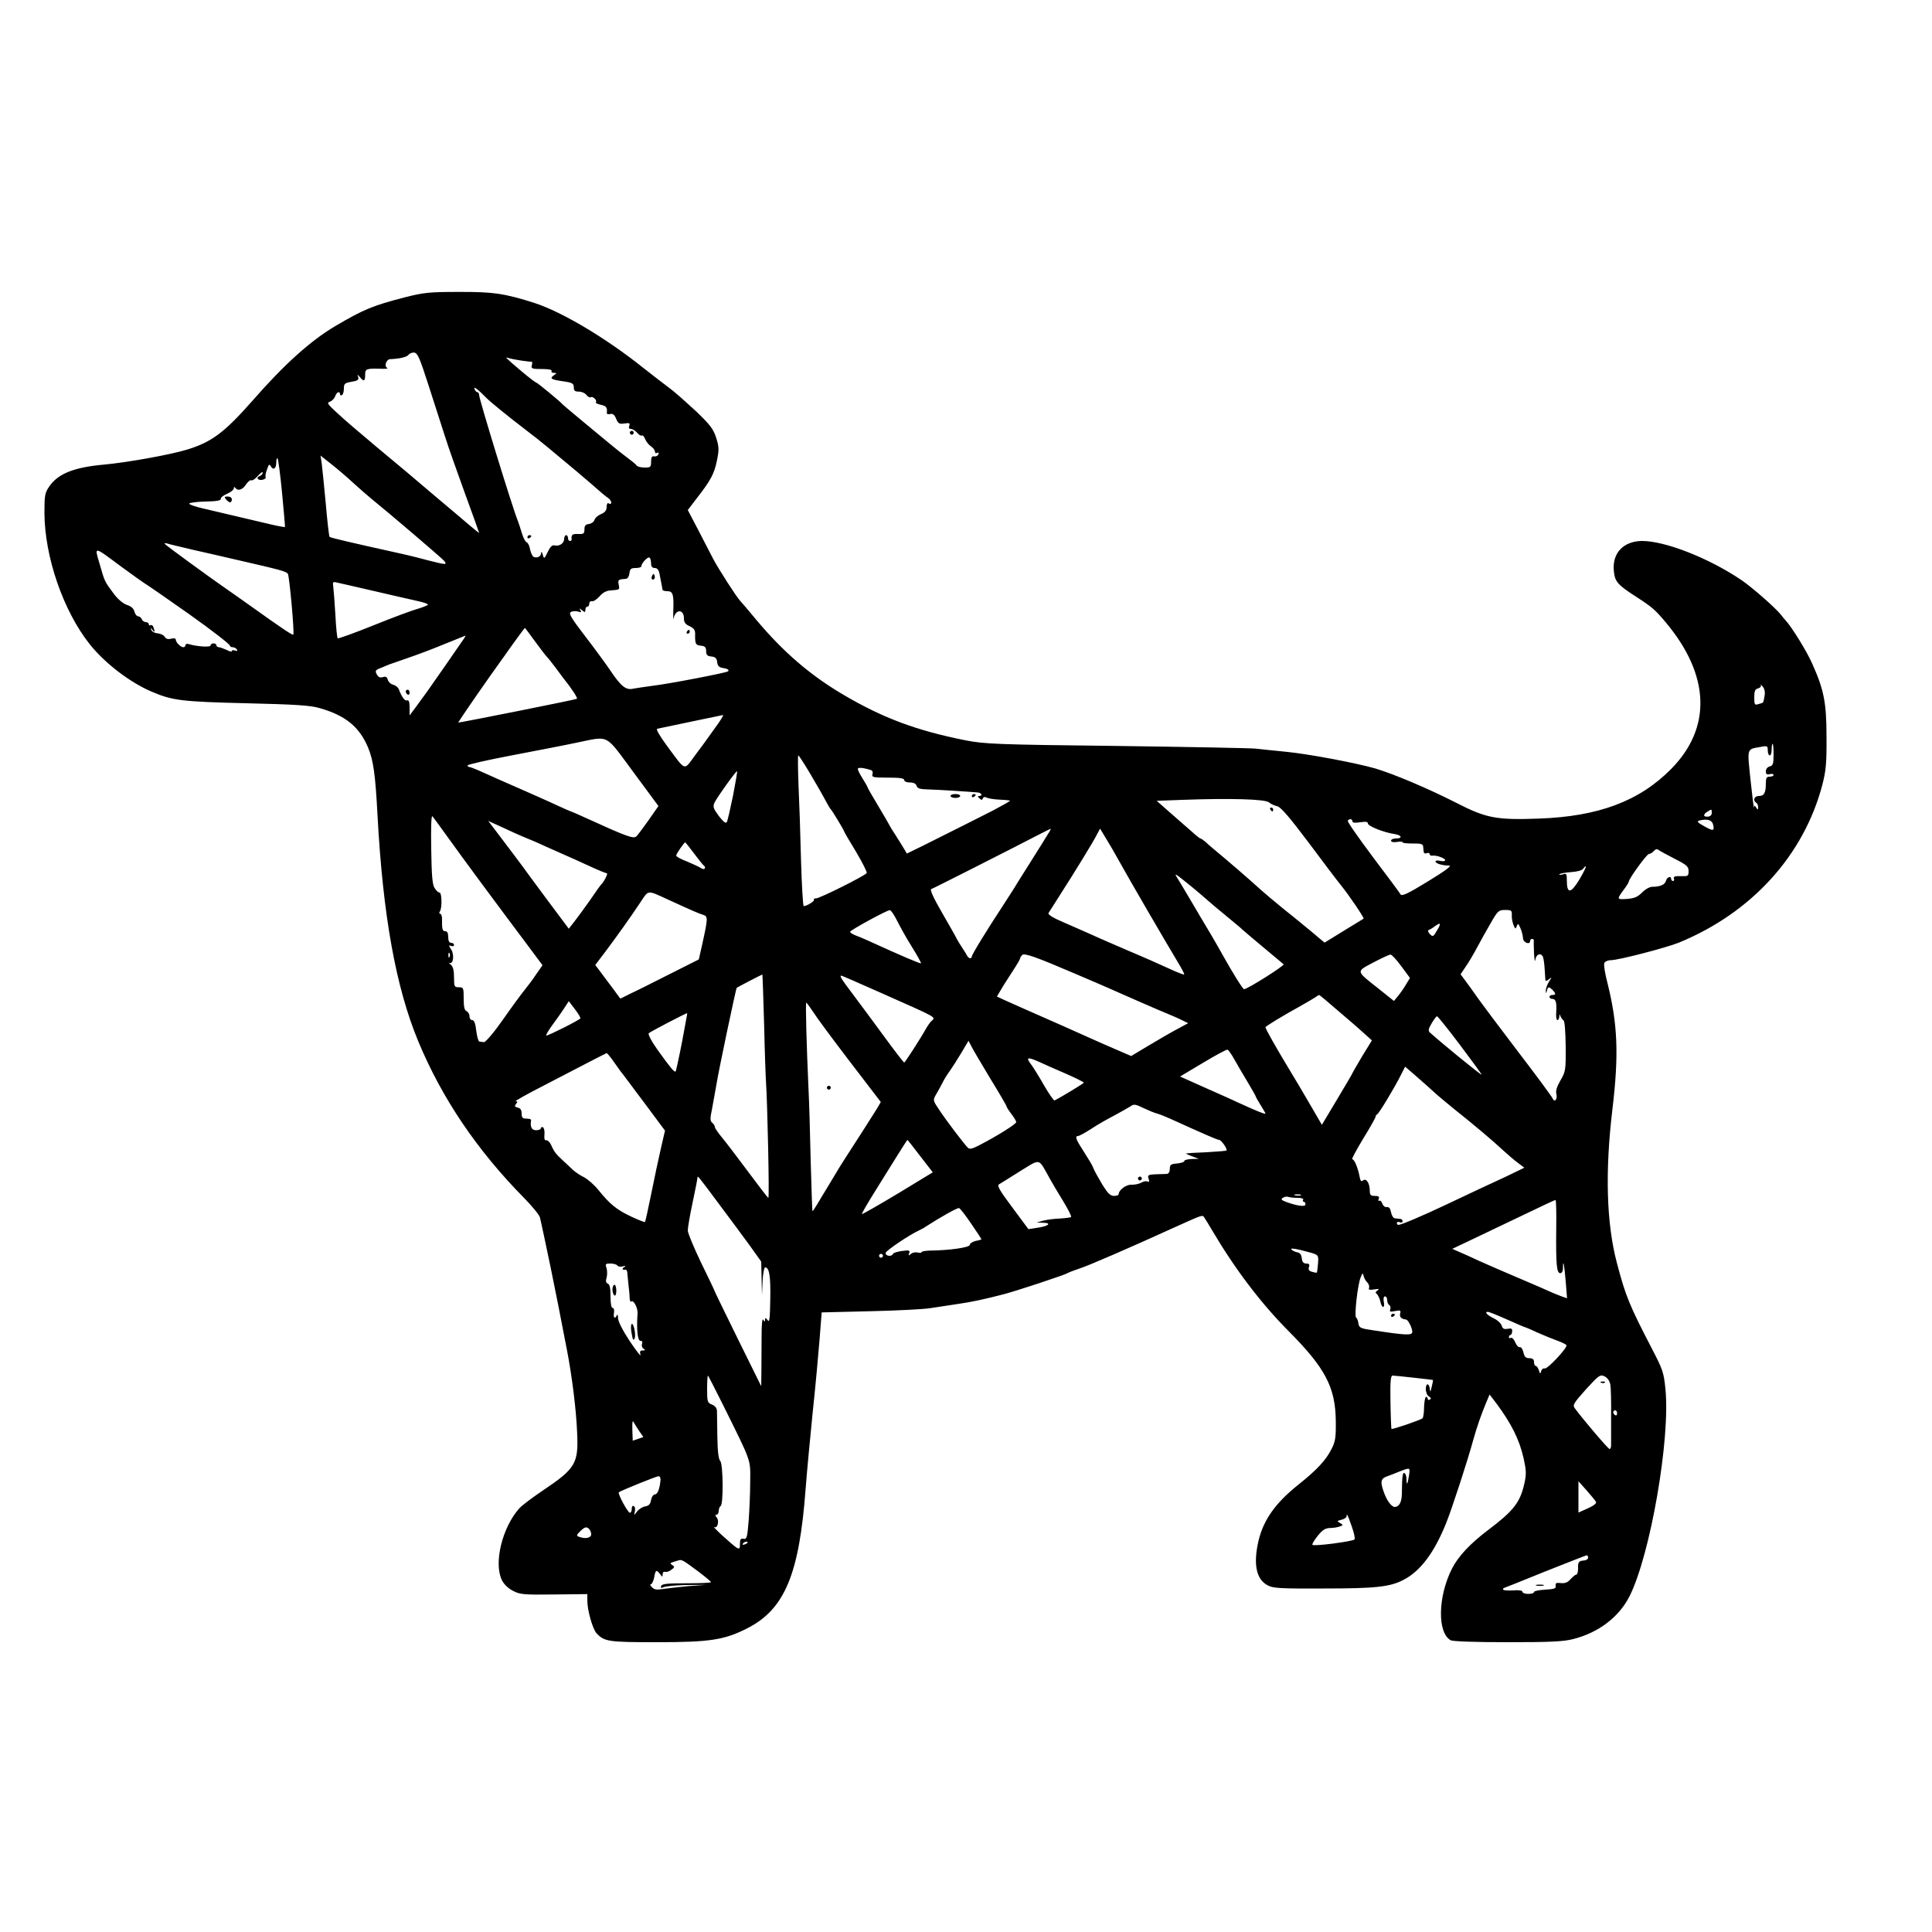 <?xml version="1.0" encoding="UTF-8" standalone="yes"?>
<svg version="1.0" xmlns="http://www.w3.org/2000/svg" width="1000" height="1000" viewBox="0 0 1000 1000" preserveAspectRatio="xMidYMid meet">
  <g transform="translate(0,1000) scale(0.1,-0.1)" fill="#000000" stroke="none">
    <path d="M2095 8461 c-166 -43 -212 -62 -360 -149 -128 -76 -263 -197 -429
-387 -144 -163 -209 -212 -334 -251 -86 -27 -314 -68 -436 -79 -154 -14 -236
-47 -281 -113 -23 -33 -25 -47 -25 -137 1 -227 97 -506 234 -679 79 -99 208
-198 321 -246 107 -46 156 -52 490 -60 252 -6 333 -11 379 -25 134 -38 206
-97 251 -204 28 -67 38 -142 49 -351 28 -519 95 -891 211 -1170 122 -294 304
-564 549 -812 41 -42 78 -87 81 -100 6 -25 27 -124 55 -258 18 -86 59 -293 85
-430 26 -136 47 -303 52 -421 8 -165 -6 -189 -182 -307 -49 -33 -102 -73 -116
-88 -89 -98 -135 -285 -91 -373 10 -21 33 -43 57 -55 36 -19 55 -21 213 -19
l172 2 0 -34 c0 -50 27 -145 47 -168 41 -44 60 -47 315 -47 274 0 348 12 466
72 194 99 269 280 302 723 6 83 23 258 36 390 14 132 30 304 36 381 l11 141
246 6 c135 3 278 10 316 16 39 6 104 16 145 22 70 10 139 25 235 50 66 17 319
101 330 109 6 4 35 15 65 25 46 15 254 105 480 208 162 73 153 70 164 54 6 -9
25 -39 41 -67 117 -198 250 -374 393 -518 192 -193 244 -292 246 -467 1 -87
-2 -106 -23 -147 -29 -57 -77 -108 -170 -182 -119 -95 -181 -182 -207 -291
-28 -121 -12 -200 48 -231 28 -15 66 -17 290 -16 267 0 342 8 411 44 88 44
161 142 222 294 29 71 111 323 140 429 20 72 42 134 67 194 l18 43 33 -43 c80
-107 121 -190 143 -286 14 -64 15 -84 4 -132 -22 -98 -56 -141 -187 -240 -94
-71 -155 -136 -188 -201 -73 -145 -76 -332 -6 -370 12 -6 125 -10 295 -10 218
0 287 3 338 16 131 33 237 113 292 221 108 214 213 818 186 1076 -8 82 -15
101 -67 201 -121 233 -139 278 -184 449 -54 204 -62 472 -23 797 34 285 27
441 -27 657 -12 46 -19 90 -15 98 3 8 18 15 33 15 39 0 286 64 353 91 377 155
647 452 743 819 18 71 22 111 21 245 0 177 -13 244 -74 380 -28 64 -107 191
-137 223 -7 7 -18 21 -25 30 -25 33 -149 142 -205 180 -169 114 -396 203 -516
202 -94 -2 -152 -62 -144 -153 5 -57 18 -73 116 -136 85 -55 98 -67 156 -136
226 -272 235 -542 25 -755 -165 -167 -376 -246 -685 -257 -221 -8 -273 2 -430
83 -144 73 -316 146 -415 176 -101 29 -343 75 -465 87 -60 6 -130 13 -155 16
-25 3 -349 9 -720 14 -625 7 -683 10 -782 29 -252 50 -428 115 -636 238 -171
101 -309 221 -446 384 -39 47 -76 91 -84 99 -19 19 -116 171 -140 217 -11 21
-45 87 -76 147 l-56 107 48 63 c71 91 89 125 103 194 11 55 11 69 -4 117 -15
46 -31 67 -105 138 -49 45 -109 99 -135 118 -26 19 -89 68 -140 108 -193 154
-418 287 -558 333 -156 50 -217 59 -394 58 -153 0 -181 -3 -280 -28z m122
-452 c29 -90 67 -209 85 -264 17 -55 65 -190 105 -300 40 -110 73 -201 73
-203 0 -2 -21 15 -47 37 -27 23 -108 92 -181 153 -124 106 -164 139 -302 254
-106 89 -165 139 -213 184 -43 40 -46 45 -29 51 11 4 23 17 27 28 7 22 25 29
25 10 0 -5 5 -7 10 -4 6 3 10 19 10 34 0 25 4 29 40 35 31 5 38 10 34 24 -5
16 -5 16 9 0 20 -25 27 -22 27 12 0 32 5 34 95 31 17 0 25 2 19 5 -17 7 -5 44
15 45 50 2 87 11 95 22 5 7 18 13 29 12 18 -1 29 -26 74 -166z m479 125 c27
-4 52 -7 55 -6 4 1 5 -8 2 -18 -5 -18 0 -20 51 -20 36 0 55 -4 51 -10 -3 -5 2
-10 11 -10 17 0 17 -1 0 -13 -23 -17 -13 -22 58 -32 39 -6 46 -11 46 -30 0
-18 6 -22 27 -22 14 0 32 -8 39 -18 7 -9 17 -14 22 -11 11 7 35 -18 26 -26 -3
-4 8 -9 25 -13 29 -6 35 -14 32 -42 -1 -6 7 -9 17 -6 14 3 22 -3 31 -24 10
-25 16 -29 43 -25 26 4 30 2 25 -12 -4 -10 -1 -16 8 -16 9 0 23 -9 32 -19 9
-11 20 -18 25 -15 4 3 12 -5 17 -18 5 -13 18 -30 30 -38 12 -8 21 -20 21 -28
0 -7 5 -10 11 -6 7 4 10 1 7 -7 -3 -8 -12 -13 -22 -11 -12 2 -16 -5 -16 -28 0
-28 -3 -30 -34 -30 -19 0 -38 5 -41 11 -4 6 -26 24 -48 40 -23 17 -62 48 -87
69 -25 21 -90 75 -145 120 -55 46 -102 85 -105 89 -12 14 -129 111 -135 111
-3 0 -36 25 -73 56 -84 71 -92 79 -71 71 9 -3 38 -9 65 -13z m-177 -195 c22
-22 112 -95 197 -160 40 -30 94 -73 120 -95 27 -23 92 -77 144 -120 52 -44
106 -90 120 -103 14 -13 35 -30 47 -38 21 -14 23 -40 2 -28 -5 4 -9 -5 -9 -19
0 -17 -8 -28 -29 -37 -17 -7 -32 -21 -34 -30 -3 -10 -15 -19 -28 -21 -18 -2
-24 -9 -24 -28 0 -22 -4 -25 -33 -24 -29 2 -37 -5 -33 -28 0 -5 -4 -8 -9 -8
-6 0 -10 7 -10 15 0 8 -4 15 -10 15 -5 0 -10 -9 -10 -20 0 -22 -25 -39 -50
-33 -12 3 -22 -7 -35 -34 -18 -37 -19 -38 -26 -13 -4 14 -7 18 -8 8 -1 -18
-19 -28 -38 -21 -7 3 -15 20 -19 38 -3 19 -11 36 -18 38 -7 3 -18 24 -25 48
-7 24 -17 53 -21 64 -27 65 -200 629 -200 650 0 8 -4 15 -9 15 -5 0 -12 8 -15
17 -7 17 20 -4 63 -48z m-689 -440 c30 -27 73 -65 94 -82 93 -75 362 -305 375
-320 17 -22 11 -21 -85 3 -43 12 -117 30 -164 40 -222 49 -341 77 -344 81 -3
2 -12 81 -20 174 -9 94 -18 187 -21 208 l-6 39 58 -46 c32 -25 83 -69 113 -97z
m-370 -51 c9 -95 16 -174 15 -176 -1 -1 -31 4 -66 12 -76 18 -255 60 -357 84
-41 9 -73 21 -73 25 1 5 38 10 83 11 58 1 82 5 81 14 -2 6 13 18 32 26 19 8
35 21 35 28 0 8 3 9 8 3 13 -18 37 -11 55 17 11 16 23 25 28 22 5 -3 20 7 34
23 13 15 25 23 25 17 0 -7 -7 -15 -16 -18 -22 -8 -8 -25 16 -19 11 3 18 9 15
13 -3 4 0 22 7 40 9 27 12 30 20 16 13 -22 28 -11 28 21 0 15 3 23 7 20 3 -4
14 -84 23 -179z m-460 -294 c63 -14 171 -39 240 -55 214 -49 242 -57 250 -69
8 -13 35 -309 28 -315 -4 -4 -61 34 -223 150 -49 35 -115 81 -145 102 -69 48
-282 203 -295 216 -6 6 -3 7 10 4 11 -4 72 -18 135 -33z m-371 -88 c53 -39
104 -75 113 -81 17 -10 137 -93 233 -161 124 -88 215 -159 215 -166 0 -4 6 -8
14 -8 8 0 18 -5 22 -12 5 -8 2 -9 -9 -5 -10 3 -17 2 -17 -3 0 -5 -12 -2 -27 6
-16 7 -34 14 -40 14 -7 0 -13 5 -13 10 0 6 -7 10 -15 10 -8 0 -15 -5 -15 -11
0 -10 -70 -6 -112 7 -10 3 -18 1 -18 -5 0 -6 -5 -11 -11 -11 -14 0 -39 25 -39
39 0 7 -10 9 -24 5 -16 -4 -27 -1 -33 9 -4 9 -21 17 -37 19 -16 1 -31 10 -33
18 -4 13 -3 13 6 0 12 -17 14 -10 5 14 -3 9 -10 13 -15 10 -5 -3 -9 0 -9 5 0
6 -7 11 -15 11 -9 0 -18 7 -21 15 -4 8 -12 15 -19 15 -7 0 -16 11 -19 24 -4
16 -17 28 -39 35 -20 7 -47 29 -69 59 -47 63 -46 61 -72 152 -28 95 -34 95
113 -14z m2741 18 c0 -17 6 -24 19 -24 13 0 21 -10 25 -32 13 -66 14 -73 15
-80 1 -5 12 -8 25 -8 29 0 34 -16 31 -101 -1 -35 0 -53 2 -39 9 48 53 48 53 0
0 -22 7 -31 29 -41 22 -10 29 -20 29 -39 -1 -53 2 -59 29 -62 22 -2 28 -8 28
-28 0 -20 6 -26 27 -28 20 -2 28 -9 30 -29 2 -19 10 -27 27 -30 27 -4 37 -10
29 -18 -7 -7 -306 -65 -393 -75 -38 -5 -84 -12 -100 -15 -36 -8 -63 15 -119
99 -19 28 -75 105 -125 170 -76 99 -89 121 -76 128 8 5 25 6 36 3 17 -6 20 -4
13 6 -6 12 -5 12 9 0 15 -12 17 -11 17 3 0 9 5 16 10 16 6 0 10 7 10 15 0 9 6
15 14 13 8 -2 25 10 39 25 16 19 35 30 58 31 48 4 47 3 41 31 -4 25 -2 26 38
29 9 1 16 13 18 29 3 23 8 27 33 27 16 0 29 4 29 10 0 15 33 50 42 44 4 -3 8
-16 8 -30z m-1435 -143 c94 -22 196 -45 227 -52 32 -7 55 -15 53 -19 -3 -4
-26 -13 -52 -21 -27 -7 -129 -45 -228 -85 -99 -40 -183 -70 -187 -68 -3 2 -9
57 -12 121 -4 65 -9 130 -11 146 -4 24 -2 27 18 22 12 -3 99 -22 192 -44z
m833 -259 c27 -37 55 -74 63 -82 8 -8 27 -33 44 -55 16 -22 33 -44 37 -50 45
-56 79 -107 74 -112 -4 -4 -595 -122 -614 -123 -2 0 75 114 162 237 81 115
180 253 183 253 1 0 24 -31 51 -68z m-369 9 c-8 -11 -49 -71 -92 -133 -43 -62
-88 -126 -100 -143 -12 -16 -37 -50 -54 -74 l-33 -44 0 41 c0 29 -4 40 -13 37
-11 -5 -27 16 -43 58 -3 9 -17 20 -29 23 -13 3 -25 15 -28 26 -4 15 -11 18
-26 13 -14 -4 -23 0 -31 15 -9 17 -7 22 17 31 15 6 37 15 48 20 11 4 54 19 95
33 41 14 125 45 185 70 61 25 112 45 114 46 2 0 -3 -9 -10 -19z m6734 -295
c-7 -37 -3 -32 -30 -40 -21 -7 -23 -4 -23 34 0 33 4 43 20 47 11 3 17 10 14
17 -3 6 1 3 10 -8 10 -12 13 -29 9 -50z m-5435 -168 c-28 -40 -74 -103 -102
-140 -58 -78 -44 -83 -144 52 -39 53 -58 86 -50 88 21 5 332 69 340 71 5 0
-15 -32 -44 -71z m-420 -224 l130 -176 -50 -72 c-28 -39 -56 -77 -63 -84 -15
-16 -49 -3 -273 99 -35 16 -65 29 -67 29 -2 0 -36 15 -77 34 -40 19 -125 56
-188 84 -63 27 -145 64 -183 81 -37 17 -72 31 -77 31 -6 0 -10 4 -10 8 0 5
102 28 228 52 125 24 277 53 337 66 172 35 144 49 293 -152z m5902 90 c0 -47
-3 -57 -20 -61 -12 -3 -20 -14 -20 -25 0 -15 5 -19 20 -15 11 3 20 1 20 -4 0
-5 -9 -9 -20 -9 -16 0 -20 -7 -20 -34 0 -50 -9 -66 -36 -66 -24 0 -33 -23 -14
-35 6 -3 10 -14 10 -23 0 -15 -2 -15 -10 -2 -9 13 -10 13 -11 0 -1 -8 -9 55
-18 140 -18 173 -21 161 52 174 35 7 37 5 37 -19 0 -14 5 -25 10 -25 6 0 10
14 10 30 0 17 2 30 5 30 3 0 5 -25 5 -56z m-4988 -96 c30 -51 66 -113 79 -138
13 -25 26 -47 30 -50 7 -7 69 -109 69 -115 0 -2 27 -49 61 -104 33 -56 58
-105 55 -110 -9 -14 -243 -131 -262 -131 -10 0 -14 -3 -11 -7 6 -6 -37 -33
-53 -33 -4 0 -10 107 -14 238 -3 130 -9 306 -13 390 -3 83 -4 152 -1 152 3 0
30 -42 60 -92z m316 16 c8 -2 11 -12 8 -21 -5 -16 3 -18 79 -18 61 0 85 -3 85
-12 0 -8 13 -13 29 -13 19 0 32 -6 35 -17 4 -14 18 -18 58 -19 49 -1 219 -12
261 -16 19 -3 24 -18 5 -18 -9 0 -8 -3 1 -12 11 -10 14 -10 18 -1 3 8 11 10
21 4 9 -4 39 -9 67 -10 27 -1 51 -4 53 -5 2 -2 -39 -25 -90 -52 -87 -44 -142
-72 -358 -180 l-86 -42 -24 40 c-14 23 -33 53 -42 67 -10 14 -21 33 -25 41 -4
8 -31 55 -60 103 -29 48 -53 90 -53 93 0 2 -11 22 -25 44 -14 22 -25 44 -25
50 0 9 27 7 68 -6z m-714 -133 c-14 -68 -28 -129 -32 -136 -5 -9 -18 1 -41 31
-29 39 -32 48 -23 69 13 28 113 167 117 163 2 -2 -8 -59 -21 -127z m2774 -34
c9 -8 29 -17 43 -20 19 -5 62 -55 163 -189 75 -101 151 -201 169 -223 39 -48
119 -166 115 -170 -2 -1 -48 -29 -103 -63 l-99 -61 -36 30 c-19 17 -69 57
-110 91 -110 88 -167 136 -235 198 -34 30 -96 84 -139 120 -44 36 -87 73 -97
83 -11 9 -22 17 -25 17 -4 0 -25 17 -48 38 -23 20 -73 64 -111 97 l-68 60 134
5 c241 9 428 4 447 -13z m2292 -55 c0 -11 -8 -18 -20 -19 -25 -2 -26 12 -2 26
22 14 22 14 22 -7z m-6534 -137 c70 -98 238 -325 418 -565 l64 -86 -32 -46
c-17 -26 -44 -61 -59 -80 -15 -18 -66 -87 -112 -153 -49 -70 -91 -119 -100
-119 -8 1 -19 2 -24 3 -5 0 -12 26 -16 56 -4 38 -11 55 -21 55 -8 0 -14 9 -14
20 0 11 -7 23 -15 26 -11 5 -15 22 -15 65 0 56 -1 59 -25 59 -23 0 -25 3 -25
51 0 37 -5 56 -17 66 -10 8 -13 12 -7 9 20 -10 27 43 9 70 -13 20 -13 23 0 18
8 -4 15 -1 15 5 0 6 -7 11 -15 11 -10 0 -15 10 -15 30 0 20 -5 30 -15 30 -15
0 -18 11 -17 63 0 15 -4 27 -9 27 -6 0 -7 5 -2 13 12 18 10 97 -2 97 -6 0 -17
10 -25 23 -12 17 -16 63 -18 202 -2 109 0 176 6 170 5 -5 44 -59 88 -120z
m4674 94 c0 -8 13 -9 40 -5 29 4 40 3 40 -6 0 -14 83 -47 138 -55 38 -6 43
-23 7 -23 -14 0 -25 -5 -25 -11 0 -7 12 -10 30 -7 17 3 30 2 30 -2 0 -4 24 -6
53 -6 39 1 52 -3 53 -14 1 -8 2 -21 3 -29 1 -7 7 -11 16 -7 8 3 15 1 15 -5 0
-5 6 -9 13 -8 20 4 67 -13 67 -23 0 -6 -11 -7 -25 -4 -14 4 -25 2 -25 -3 0
-10 34 -21 70 -21 17 0 -14 -24 -109 -82 -106 -65 -135 -78 -142 -67 -4 8 -69
95 -143 193 -74 99 -133 183 -130 188 8 12 24 10 24 -3z m1867 -17 c8 -34 1
-35 -47 -8 -34 19 -39 25 -24 29 41 10 65 3 71 -21z m-6159 -63 c12 -5 41 -17
65 -27 23 -11 80 -36 127 -57 47 -20 118 -53 158 -71 41 -19 78 -34 83 -34 8
0 -16 -47 -31 -60 -3 -3 -27 -36 -53 -75 -27 -38 -63 -88 -81 -111 l-32 -41
-115 154 c-63 85 -120 162 -126 171 -11 15 -68 91 -147 195 l-29 38 79 -36
c43 -20 89 -41 102 -46z m2715 12 c-10 -16 -49 -80 -88 -141 -38 -61 -75 -118
-80 -128 -6 -9 -32 -51 -59 -92 -90 -137 -166 -261 -166 -271 0 -13 -17 -11
-24 4 -3 6 -15 26 -26 42 -11 17 -23 36 -27 44 -3 8 -38 69 -76 135 -46 79
-65 122 -57 124 12 4 430 216 555 281 33 17 61 31 63 31 2 0 -4 -13 -15 -29z
m377 -151 c39 -71 224 -390 310 -533 12 -21 21 -39 19 -41 -2 -2 -38 12 -79
31 -41 19 -133 60 -205 90 -71 31 -158 68 -192 84 -35 15 -101 45 -148 65 -54
23 -82 40 -78 48 4 6 31 49 61 96 72 112 174 278 191 313 l15 28 29 -48 c17
-27 51 -86 77 -133z m-2208 53 c24 -32 47 -61 53 -65 5 -4 6 -10 2 -14 -3 -4
-12 -2 -19 3 -7 5 -39 20 -70 33 -32 12 -58 26 -58 32 0 8 41 68 47 68 1 0 22
-26 45 -57z m5076 -28 c63 -32 72 -40 72 -64 0 -26 -3 -27 -40 -26 -30 1 -39
-2 -36 -12 3 -7 1 -13 -4 -13 -6 0 -10 5 -10 10 0 18 -22 11 -27 -9 -5 -20
-30 -31 -71 -31 -13 0 -37 -13 -53 -30 -23 -23 -40 -30 -79 -33 -52 -3 -53 -3
-14 50 13 17 24 35 24 38 0 16 94 145 105 145 7 0 18 7 25 15 8 10 17 12 24 6
6 -5 44 -25 84 -46z m-494 -109 c-44 -72 -64 -73 -64 -4 0 36 -2 39 -22 32
-13 -3 -20 -3 -16 1 4 4 31 9 60 11 32 2 57 9 63 18 5 8 11 13 13 11 3 -2 -13
-33 -34 -69z m-1958 -76 c55 -48 90 -78 154 -130 30 -25 57 -47 60 -51 3 -3
50 -43 105 -89 55 -46 104 -87 109 -91 7 -6 -187 -129 -205 -129 -6 0 -57 81
-115 185 -23 42 -77 134 -114 195 -5 8 -30 51 -56 95 -26 44 -54 91 -63 105
-13 20 -6 17 34 -15 28 -22 68 -55 91 -75z m-2763 -24 c133 -61 163 -74 186
-81 26 -8 26 -16 -5 -156 l-17 -75 -151 -76 c-83 -42 -174 -88 -203 -101 l-52
-26 -42 57 c-24 31 -53 71 -65 87 l-23 30 53 70 c62 83 122 167 179 252 45 68
35 67 140 19z m1190 -111 c15 -30 49 -92 77 -136 28 -45 49 -83 47 -85 -3 -3
-94 35 -282 121 -17 8 -43 18 -58 24 -15 6 -27 14 -27 18 0 8 187 110 205 112
6 1 23 -24 38 -54z m3182 28 c-1 -16 4 -39 9 -51 9 -22 11 -22 17 -5 6 15 8
14 19 -12 7 -16 13 -40 13 -52 2 -23 37 -35 37 -13 0 6 5 10 10 10 6 0 9 -3 9
-7 -1 -5 0 -35 1 -68 2 -33 5 -48 7 -32 4 27 26 37 38 17 4 -6 8 -34 10 -63 2
-29 4 -56 4 -61 1 -5 9 -2 18 5 17 13 17 13 0 -13 -9 -15 -16 -35 -16 -45 1
-17 2 -17 6 0 5 21 10 21 29 3 18 -19 18 -26 -1 -26 -8 0 -15 -4 -15 -10 0 -5
6 -10 14 -10 19 0 24 -18 21 -68 -2 -23 1 -42 6 -42 5 0 9 8 10 18 0 13 2 14
6 2 3 -8 11 -18 16 -22 6 -3 10 -60 11 -135 1 -123 -1 -130 -27 -175 -19 -33
-26 -55 -21 -72 6 -26 -10 -45 -20 -21 -3 8 -83 117 -179 242 -96 126 -191
253 -212 283 -21 30 -49 69 -62 86 l-23 31 26 39 c15 21 42 67 60 101 18 34
50 91 71 127 35 61 40 66 73 66 33 0 36 -2 35 -27z m-387 -79 c-19 -33 -22
-34 -37 -19 -10 11 -12 19 -5 22 6 2 20 10 30 18 31 23 35 17 12 -21z m-5111
-136 c-3 -8 -6 -5 -6 6 -1 11 2 17 5 13 3 -3 4 -12 1 -19z m3238 -88 c55 -23
118 -51 140 -60 112 -50 314 -138 345 -150 19 -8 50 -21 67 -30 l33 -16 -63
-34 c-34 -18 -100 -57 -147 -85 l-85 -51 -74 32 c-40 17 -99 43 -130 57 -48
22 -226 101 -381 169 -25 11 -60 27 -78 35 l-32 15 22 37 c11 20 39 62 60 95
21 32 38 61 38 65 0 4 5 12 11 18 11 11 69 -9 274 -97z m1688 39 l45 -61 -19
-31 c-10 -18 -29 -45 -41 -60 l-23 -28 -80 64 c-119 94 -117 87 -27 135 42 22
82 41 89 41 6 1 31 -26 56 -60z m-3298 -299 c3 -140 8 -277 10 -305 7 -98 18
-595 12 -595 -3 0 -49 60 -103 133 -54 72 -115 153 -136 178 -21 25 -38 50
-38 56 0 6 -6 16 -14 22 -11 9 -11 22 0 74 6 34 16 89 22 122 10 67 101 497
105 502 5 4 132 70 133 69 1 -1 5 -116 9 -256z m598 164 c312 -139 291 -126
266 -151 -6 -6 -16 -21 -23 -32 -29 -53 -112 -181 -116 -181 -3 1 -48 59 -100
130 -52 71 -125 170 -162 219 -65 86 -74 101 -63 101 3 0 92 -39 198 -86z
m2365 -89 c48 -41 109 -93 135 -117 l48 -43 -51 -83 c-27 -46 -50 -85 -50 -87
0 -2 -36 -63 -79 -135 l-79 -132 -57 98 c-32 55 -83 142 -115 194 -67 111
-120 205 -120 213 0 5 94 62 185 112 28 16 59 34 70 41 11 8 21 14 23 14 2 0
43 -34 90 -75z m-3914 -46 c-5 -9 -164 -89 -176 -89 -5 0 9 24 30 53 21 28 49
68 62 88 l24 37 32 -42 c17 -22 30 -44 28 -47z m1205 33 c16 -26 102 -142 190
-257 l160 -209 -21 -36 c-12 -19 -45 -71 -73 -115 -95 -148 -110 -170 -120
-187 -5 -9 -30 -50 -54 -90 -25 -40 -53 -88 -64 -106 -11 -18 -20 -32 -22 -30
-1 2 -5 120 -9 263 -3 143 -8 307 -11 365 -11 240 -16 450 -12 450 3 0 19 -22
36 -48z m-679 -156 c-16 -82 -31 -150 -33 -152 -6 -6 -29 22 -92 110 -33 46
-52 83 -47 88 8 8 194 105 199 104 1 -1 -12 -68 -27 -150z m4025 -12 c61 -81
112 -151 114 -156 3 -9 -205 161 -267 217 -11 10 -9 19 8 48 12 21 25 37 28
37 4 -1 57 -66 117 -146z m-2429 -177 c46 -75 84 -140 84 -144 0 -3 11 -21 25
-39 14 -18 25 -37 25 -42 0 -10 -99 -72 -190 -119 -41 -21 -51 -23 -62 -12
-21 22 -107 135 -145 192 -35 52 -35 52 -18 82 10 17 25 44 33 60 8 17 25 44
37 60 12 17 39 59 60 94 l38 64 15 -29 c8 -16 52 -91 98 -167z m1261 103 c14
-25 45 -78 69 -118 24 -40 44 -75 44 -78 0 -2 11 -22 25 -44 14 -22 25 -42 25
-44 0 -5 -45 13 -130 52 -25 12 -105 48 -178 80 l-134 60 119 71 c65 39 122
70 127 68 4 -2 20 -23 33 -47z m-3212 -13 c16 -23 33 -46 37 -52 5 -5 58 -77
119 -158 l111 -149 -21 -91 c-12 -51 -34 -156 -50 -235 -16 -78 -30 -145 -33
-147 -2 -2 -35 11 -73 29 -74 35 -108 63 -168 137 -20 25 -53 54 -73 65 -21
10 -47 28 -59 39 -11 11 -34 32 -50 47 -37 34 -47 46 -62 81 -7 15 -18 26 -25
25 -9 -2 -12 7 -10 29 2 17 -2 34 -7 38 -6 3 -11 1 -11 -4 0 -6 -11 -11 -25
-11 -23 0 -32 17 -26 53 0 4 -10 7 -24 7 -20 0 -25 5 -25 26 0 18 -6 28 -20
31 -16 4 -18 8 -9 19 9 11 8 14 -2 14 -7 0 59 37 147 82 87 45 195 101 239
124 44 23 82 42 85 43 3 0 18 -18 35 -42z m2295 -44 c78 -33 140 -63 140 -67
0 -3 -107 -69 -152 -92 -3 -2 -28 33 -54 78 -26 46 -56 94 -66 107 -30 39 -21
42 40 15 31 -14 73 -33 92 -41z m1954 -117 c17 -16 63 -54 101 -85 103 -82
204 -167 255 -215 25 -23 60 -53 78 -66 l32 -24 -97 -47 c-54 -25 -116 -54
-138 -64 -22 -10 -96 -45 -165 -78 -127 -60 -237 -107 -252 -107 -4 0 -8 4 -8
10 0 5 7 7 15 4 8 -4 15 -1 15 5 0 6 -6 12 -12 12 -7 1 -20 2 -28 3 -8 0 -17
15 -20 31 -4 21 -11 29 -22 27 -9 -1 -19 6 -23 18 -4 11 -11 18 -16 15 -5 -3
-6 1 -3 9 5 12 0 16 -20 16 -21 0 -26 5 -26 26 0 39 -18 68 -35 54 -10 -8 -14
-3 -19 26 -9 43 -26 84 -37 84 -4 0 21 47 56 105 36 58 65 110 65 115 0 4 3
10 8 12 9 4 89 136 121 200 l24 47 60 -52 c33 -29 74 -65 91 -81z m-1434 -110
c14 -4 44 -16 66 -26 185 -84 245 -110 254 -110 11 0 45 -48 38 -55 -2 -2 -49
-6 -103 -9 -55 -2 -102 -5 -105 -6 -3 -1 11 -8 30 -15 l35 -13 -37 -1 c-21 -1
-38 -5 -38 -10 0 -6 -17 -11 -37 -13 -33 -3 -38 -6 -38 -28 0 -15 -6 -25 -15
-26 -8 0 -34 -2 -58 -2 -39 -2 -43 -4 -37 -23 5 -14 3 -19 -4 -15 -6 4 -21 2
-33 -5 -12 -7 -36 -12 -52 -11 -28 1 -66 -28 -66 -50 0 -4 -11 -8 -24 -8 -19
0 -32 13 -60 58 -19 32 -40 69 -45 82 -11 26 -16 33 -63 108 -30 46 -34 62
-18 62 6 0 37 17 68 37 31 21 86 52 121 70 35 19 72 40 83 47 16 12 26 11 66
-9 26 -12 58 -26 72 -29z m-1227 -220 l65 -84 -181 -110 c-100 -60 -184 -108
-186 -106 -2 1 28 54 67 116 39 62 92 148 119 191 26 42 49 77 50 77 1 0 31
-38 66 -84z m665 -106 c16 -30 51 -88 76 -129 25 -41 43 -77 40 -80 -3 -3 -28
-6 -57 -8 -29 -1 -68 -6 -87 -11 l-35 -10 35 -1 c46 -1 27 -18 -31 -26 l-46
-7 -83 112 c-66 88 -81 114 -69 120 8 5 57 35 109 68 107 66 94 68 148 -28z
m-1702 -148 c54 -72 125 -168 157 -212 l57 -80 2 -88 2 -87 3 73 c2 39 8 72
13 72 22 0 29 -45 27 -164 -2 -104 -4 -123 -14 -109 -10 13 -13 14 -13 2 0
-12 -2 -12 -9 0 -6 9 -9 -23 -9 -85 0 -54 -1 -135 -1 -179 l-1 -80 -120 243
c-66 134 -120 245 -120 247 0 2 -31 68 -70 147 -38 79 -70 155 -70 169 0 15
11 80 25 145 14 65 25 123 25 128 0 14 2 11 116 -142z m3007 51 c-7 -2 -21 -2
-30 0 -10 3 -4 5 12 5 17 0 24 -2 18 -5z m-17 -13 c21 0 33 -4 29 -10 -3 -5
-2 -10 3 -10 5 0 9 -6 9 -14 0 -14 -44 -8 -103 14 -23 9 -25 13 -14 20 8 6 21
8 28 5 8 -3 29 -5 48 -5z m1339 -162 c-2 -182 2 -228 21 -228 8 0 14 11 14 27
0 53 7 16 14 -69 l7 -88 -28 10 c-15 6 -37 14 -48 19 -11 5 -40 18 -65 29 -25
11 -91 39 -145 62 -55 23 -131 57 -170 74 -38 18 -85 39 -104 47 l-34 15 99
47 c54 26 173 83 264 126 91 44 168 80 171 80 4 1 5 -68 4 -151z m-3028 28
c29 -42 53 -79 53 -80 0 -2 -13 -6 -30 -9 -16 -4 -30 -13 -30 -20 0 -14 -106
-29 -207 -30 -24 -1 -43 -4 -43 -8 0 -4 -9 -5 -20 -2 -11 3 -27 0 -35 -7 -13
-11 -14 -10 -9 4 5 14 1 16 -37 11 -24 -3 -45 -10 -47 -15 -6 -16 -40 -12 -38
5 2 12 123 94 176 118 8 4 22 11 30 17 76 49 166 100 174 97 6 -2 34 -38 63
-81z m1758 -150 c40 -12 40 -13 37 -57 -2 -24 -5 -45 -6 -46 -1 -1 -12 0 -24
4 -17 4 -21 11 -17 24 5 14 1 19 -14 19 -14 0 -21 8 -23 27 -2 19 -10 29 -23
31 -11 2 -24 8 -30 14 -11 11 29 4 100 -16z m-2215 -16 c0 -5 -4 -10 -10 -10
-5 0 -10 5 -10 10 0 6 5 10 10 10 6 0 10 -4 10 -10z m-1375 -50 c4 -6 16 -8
28 -5 17 5 19 4 7 -4 -13 -9 -9 -15 10 -13 3 0 6 -7 7 -16 1 -9 3 -37 6 -62 3
-25 6 -56 6 -69 1 -13 4 -21 8 -18 11 12 35 -32 33 -61 -6 -83 0 -142 15 -142
9 0 12 -6 8 -16 -3 -9 0 -20 8 -25 11 -7 10 -9 -4 -9 -14 0 -17 -5 -12 -22 4
-13 -20 18 -54 68 -37 56 -61 103 -62 120 0 16 -3 23 -6 17 -9 -23 -20 -14
-15 12 2 15 0 25 -7 25 -7 0 -11 23 -11 60 0 43 -4 62 -14 66 -10 4 -12 13 -6
32 4 15 3 37 -1 50 -7 20 -5 22 21 22 16 0 32 -5 35 -10z m3882 -88 c8 -8 12
-21 9 -28 -4 -10 3 -12 27 -8 25 4 29 3 17 -5 -11 -8 -12 -13 -4 -18 6 -5 15
-23 19 -41 8 -37 25 -35 17 3 -2 15 0 25 7 25 6 0 11 -9 11 -19 0 -11 5 -23
11 -26 6 -4 8 -14 5 -22 -5 -13 -1 -14 25 -9 27 5 31 4 26 -13 -4 -18 6 -28
31 -31 11 -2 31 -42 32 -63 0 -20 -29 -19 -200 7 -69 10 -75 13 -79 36 -1 14
-7 27 -12 31 -10 6 8 171 24 208 9 23 11 24 15 7 2 -11 11 -26 19 -34z m724
-192 c49 -22 91 -40 94 -40 2 0 30 -12 62 -27 32 -14 78 -33 103 -42 25 -9 47
-20 48 -24 5 -14 -100 -126 -113 -120 -7 2 -15 -4 -18 -14 -4 -16 -6 -15 -12
5 -4 12 -11 22 -16 22 -5 0 -9 9 -9 20 0 14 -7 20 -24 20 -19 0 -26 7 -31 31
-4 16 -12 28 -18 26 -7 -2 -18 9 -24 25 -7 16 -17 27 -23 23 -5 -3 -10 -1 -10
4 0 6 4 11 8 11 4 0 8 8 9 18 1 15 -4 18 -23 14 -19 -3 -26 0 -31 16 -3 11
-20 28 -39 37 -35 17 -53 35 -33 35 6 0 51 -18 100 -40z m534 -336 c3 -17 5
-89 4 -160 0 -71 0 -139 0 -151 1 -13 -3 -23 -8 -23 -7 0 -134 149 -180 211
-12 17 -6 26 58 98 67 73 73 78 96 67 15 -7 26 -23 30 -42z m-4590 -111 c147
-297 139 -274 138 -393 0 -58 -4 -148 -8 -202 -7 -86 -10 -96 -26 -93 -15 3
-19 -2 -19 -26 0 -25 -2 -28 -17 -20 -21 13 -133 115 -116 107 17 -9 27 32 13
49 -9 11 -9 15 -1 15 6 0 11 9 11 19 0 11 5 23 10 26 15 9 13 218 -2 233 -9 9
-14 51 -15 125 -1 62 -2 122 -2 135 -1 14 -10 26 -26 32 -23 9 -25 14 -25 80
0 38 2 70 4 70 2 0 38 -71 81 -157z m3573 146 c53 -6 98 -11 99 -12 1 -1 -2
-18 -7 -37 -5 -23 -8 -27 -9 -13 -2 34 -21 38 -21 4 0 -17 7 -34 16 -39 11 -6
13 -11 5 -16 -6 -4 -11 -2 -11 3 0 6 -4 11 -9 11 -4 0 -9 -23 -10 -52 0 -28
-4 -55 -8 -59 -10 -9 -156 -59 -161 -55 -1 2 -4 65 -5 140 -2 105 1 136 11
136 7 0 56 -5 110 -11z m1052 -185 c0 -8 -4 -12 -10 -9 -5 3 -10 10 -10 16 0
5 5 9 10 9 6 0 10 -7 10 -16z m-5058 -96 l18 -26 -28 -10 -27 -9 -2 56 c-1 45
1 52 9 36 6 -11 19 -32 30 -47z m3981 -225 c-7 -46 -13 -55 -13 -20 0 14 -4
29 -10 32 -10 6 -13 -14 -14 -108 -1 -43 -14 -66 -37 -67 -15 0 -38 29 -53 68
-23 60 -21 78 12 90 15 5 45 17 67 26 55 21 54 21 48 -21z m-3874 -20 c-3 -45
-15 -78 -29 -78 -8 0 -17 -12 -20 -29 -4 -21 -11 -30 -30 -33 -14 -2 -33 -14
-42 -26 -17 -22 -17 -22 -12 -1 3 12 1 25 -5 28 -7 4 -11 -1 -11 -13 0 -12 -4
-21 -10 -21 -10 0 -64 99 -57 106 7 7 192 82 205 83 6 1 11 -7 11 -16z m4842
-117 c4 -7 -13 -20 -42 -33 l-49 -22 0 81 0 81 43 -48 c23 -26 45 -53 48 -59z
m-1264 -128 c11 -31 18 -60 14 -66 -7 -10 -210 -37 -218 -28 -3 3 9 23 27 46
25 31 39 40 63 41 18 0 41 4 52 8 18 7 18 8 1 18 -17 9 -16 11 8 17 14 3 26
12 26 18 0 18 6 7 27 -54z m-3937 -39 c0 -20 -31 -26 -64 -13 -14 5 -12 10 10
31 20 19 29 21 40 12 8 -6 14 -20 14 -30z m810 -43 c0 -2 -7 -7 -16 -10 -8 -3
-12 -2 -9 4 6 10 25 14 25 6z m4350 -79 c0 -7 -10 -13 -21 -14 -28 -2 -32 -8
-31 -43 0 -16 -4 -30 -9 -30 -5 0 -18 -11 -30 -24 -15 -17 -28 -22 -50 -20
-24 3 -29 0 -27 -14 3 -14 -6 -17 -54 -20 -32 -2 -58 -7 -58 -12 0 -6 -13 -10
-30 -10 -16 0 -30 5 -30 11 0 7 -18 10 -50 7 -28 -1 -50 0 -50 5 0 4 1 7 3 7
1 0 97 38 212 85 116 46 213 84 218 85 4 0 7 -6 7 -13z m-4607 -70 c37 -28 67
-53 67 -56 0 -4 -57 -6 -127 -6 -100 0 -127 -3 -131 -14 -4 -11 0 -12 14 -6
11 5 64 10 119 11 l100 1 -95 -7 c-52 -5 -112 -12 -132 -15 -28 -5 -41 -3 -53
9 -9 9 -12 16 -6 16 5 0 13 16 17 35 7 40 11 42 30 18 13 -17 13 -17 14 -1 0
10 6 15 13 12 7 -2 21 2 32 11 17 12 18 16 5 24 -15 11 -16 10 30 24 19 6 22
4 103 -56z"/>
    <path d="M3260 7760 c0 -5 5 -10 10 -10 6 0 10 5 10 10 0 6 -4 10 -10 10 -5 0
-10 -4 -10 -10z"/>
    <path d="M2730 7219 c0 -5 5 -7 10 -4 6 3 10 8 10 11 0 2 -4 4 -10 4 -5 0 -10
-5 -10 -11z"/>
    <path d="M1170 7415 c7 -8 16 -15 21 -15 5 0 9 7 9 15 0 9 -9 15 -21 15 -18 0
-19 -2 -9 -15z"/>
    <path d="M3376 7021 c-4 -7 -5 -15 -2 -18 9 -9 19 4 14 18 -4 11 -6 11 -12 0z"/>
    <path d="M3555 6730 c-3 -5 -1 -10 4 -10 6 0 11 5 11 10 0 6 -2 10 -4 10 -3 0
-8 -4 -11 -10z"/>
    <path d="M2100 6421 c0 -6 5 -13 10 -16 6 -3 10 1 10 9 0 9 -4 16 -10 16 -5 0
-10 -4 -10 -9z"/>
    <path d="M4920 5880 c0 -5 11 -10 25 -10 14 0 25 5 25 10 0 6 -11 10 -25 10
-14 0 -25 -4 -25 -10z"/>
    <path d="M5030 5879 c0 -5 5 -7 10 -4 6 3 10 8 10 11 0 2 -4 4 -10 4 -5 0 -10
-5 -10 -11z"/>
    <path d="M6575 5810 c3 -5 8 -10 11 -10 2 0 4 5 4 10 0 6 -5 10 -11 10 -5 0
-7 -4 -4 -10z"/>
    <path d="M4280 4370 c0 -5 5 -10 10 -10 6 0 10 5 10 10 0 6 -4 10 -10 10 -5 0
-10 -4 -10 -10z"/>
    <path d="M5890 3900 c0 -5 5 -10 10 -10 6 0 10 5 10 10 0 6 -4 10 -10 10 -5 0
-10 -4 -10 -10z"/>
    <path d="M3170 3326 c0 -14 5 -28 10 -31 6 -4 10 7 10 24 0 17 -4 31 -10 31
-5 0 -10 -11 -10 -24z"/>
    <path d="M3268 3145 c-3 -6 -3 -28 2 -50 5 -31 9 -36 15 -22 8 20 -7 88 -17
72z"/>
    <path d="M7200 3189 c0 -5 5 -7 10 -4 6 3 10 8 10 11 0 2 -4 4 -10 4 -5 0 -10
-5 -10 -11z"/>
    <path d="M8288 2843 c7 -3 16 -2 19 1 4 3 -2 6 -13 5 -11 0 -14 -3 -6 -6z"/>
    <path d="M7953 1793 c9 -2 25 -2 35 0 9 3 1 5 -18 5 -19 0 -27 -2 -17 -5z"/>
  </g>
</svg>